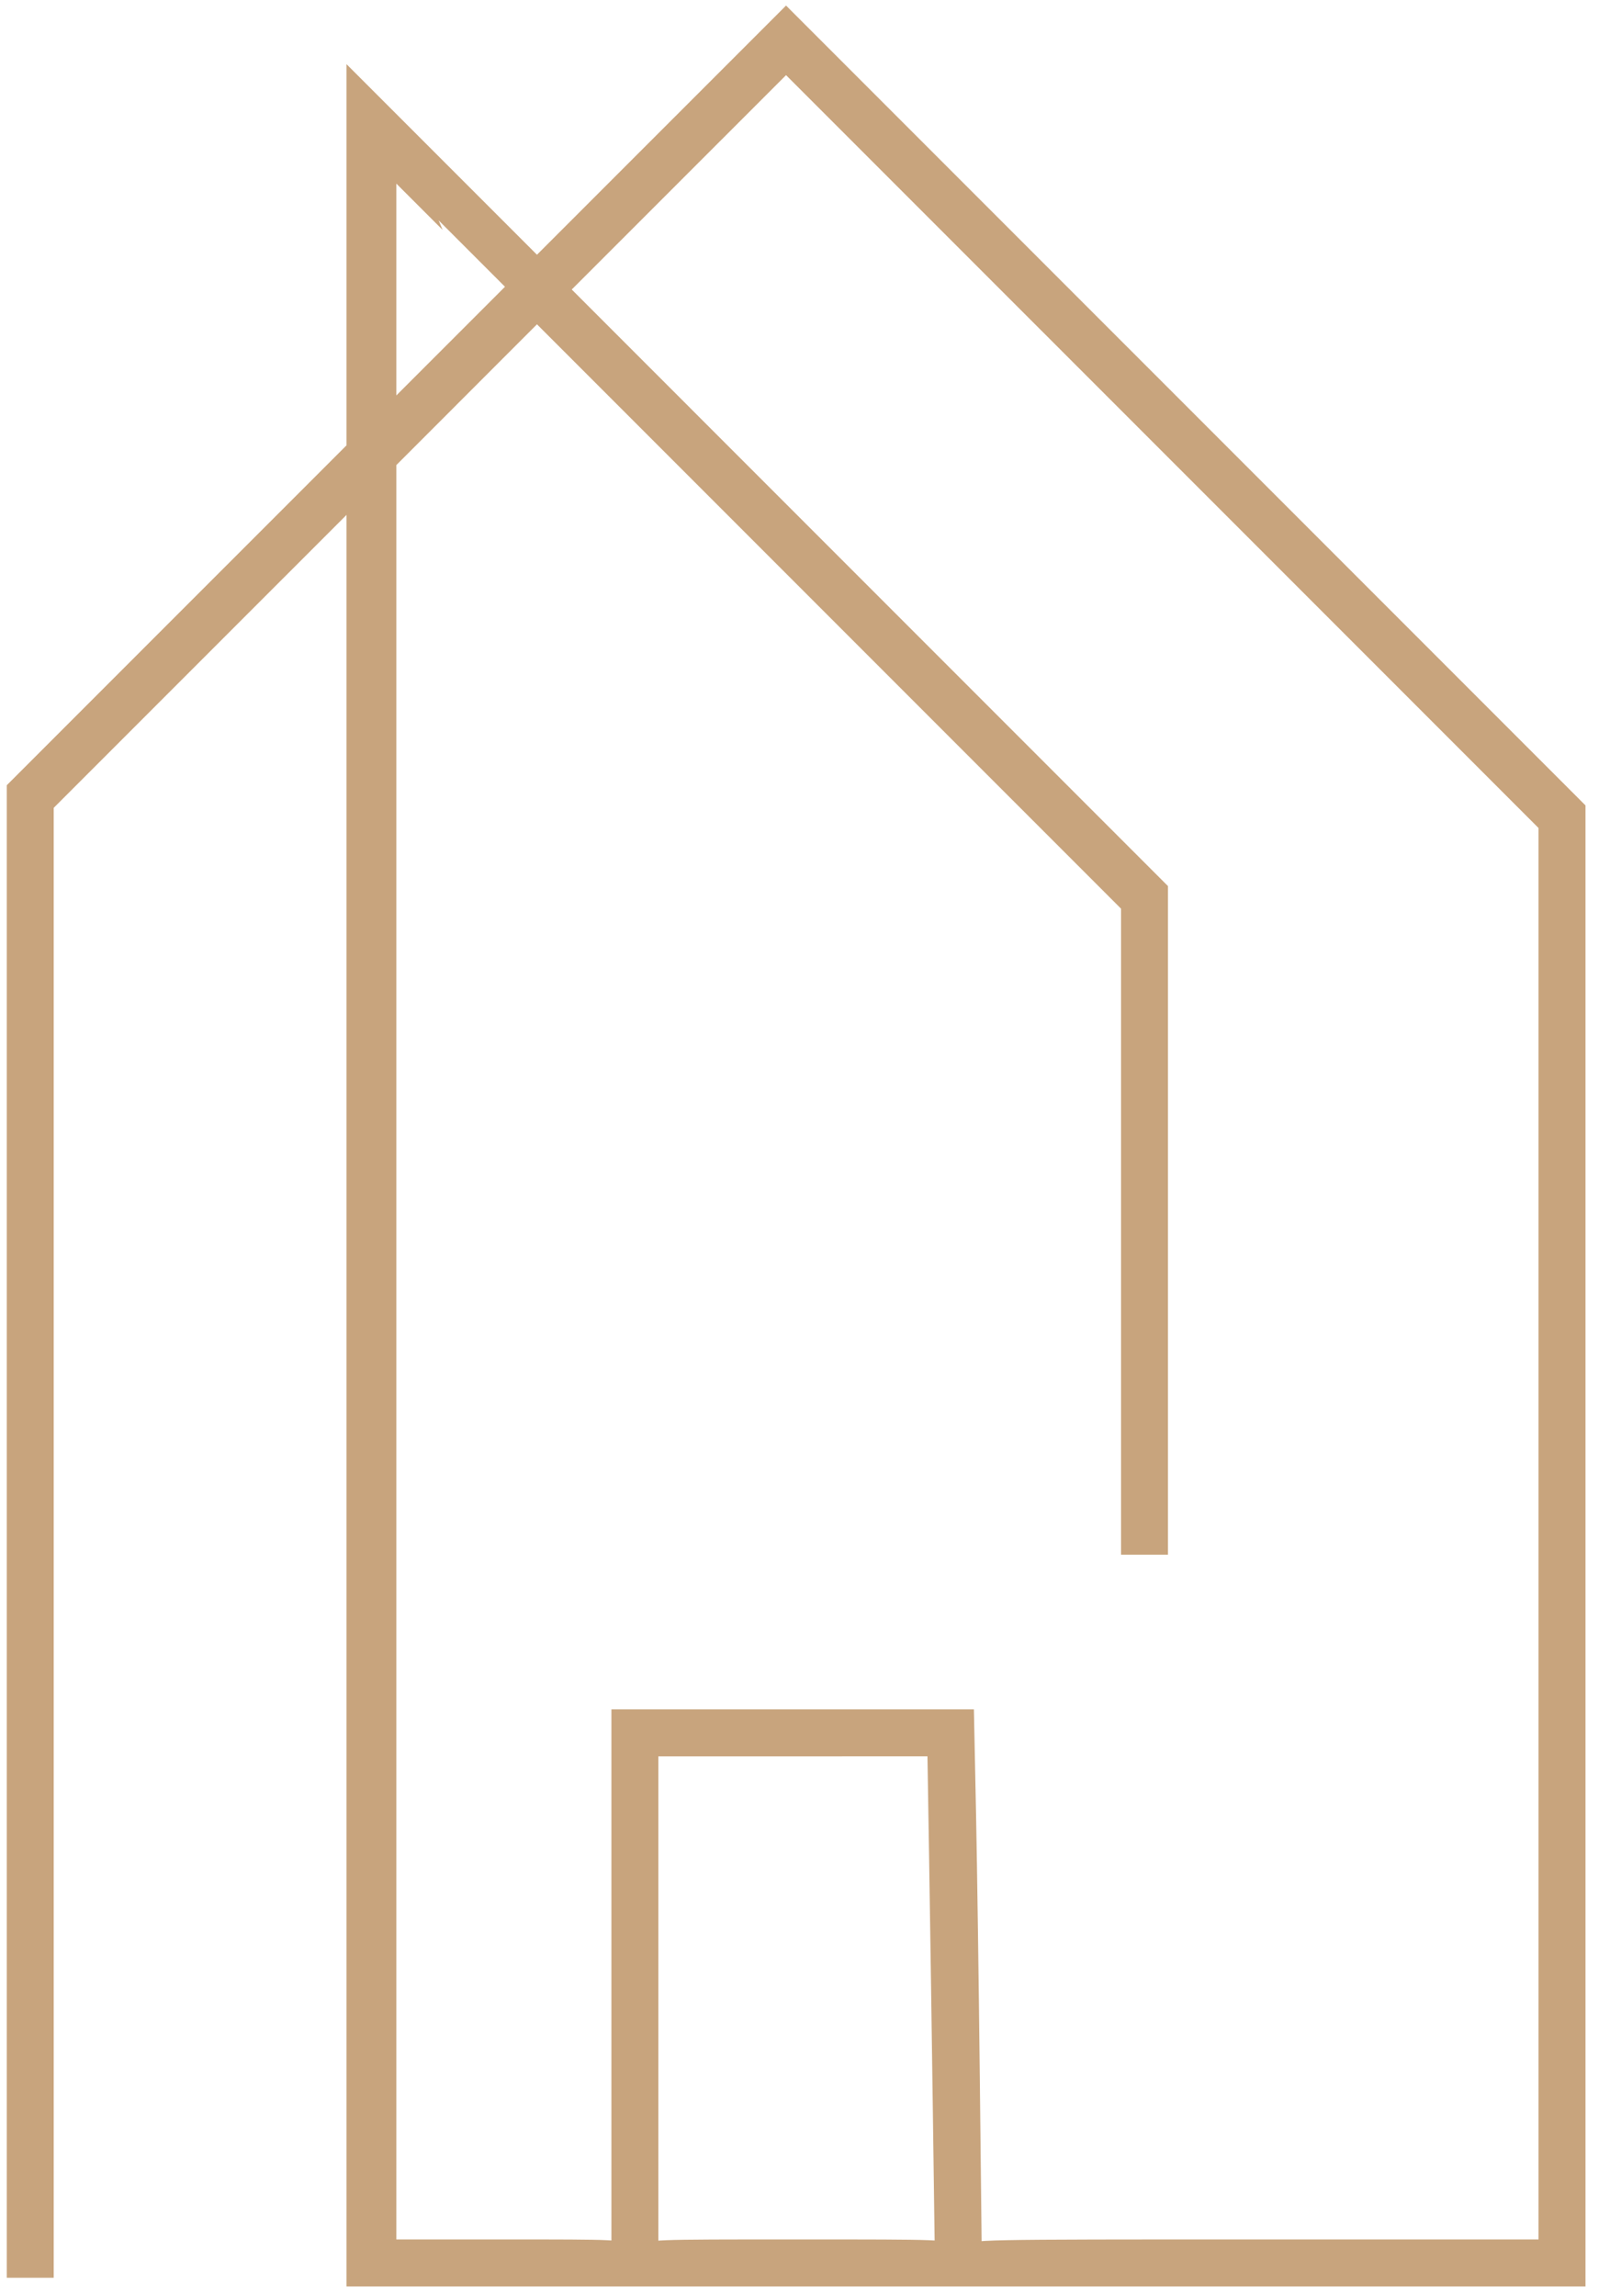 <?xml version="1.0" encoding="UTF-8" standalone="no"?>
<!-- Created with Inkscape (http://www.inkscape.org/) -->

<svg
   version="1.1"
   id="svg1"
   width="740"
   height="1062.667"
   viewBox="0 0 740 1062.667"
   xmlns="http://www.w3.org/2000/svg"
   xmlns:svg="http://www.w3.org/2000/svg">
  <defs
     id="defs1" />
  <g
     id="g1">
    <path
       style="fill:none;stroke:#c8a47d;stroke-opacity:1;stroke-width:12.4;stroke-dasharray:none"
       d="M 166.667,637.671 V 223.342 l -74,73.991 -74,73.991 0,338.338 0,338.338 H 14 9.333 l 0,-341.004 0,-341.004 L 88,287.333 l 78.667,-78.658 0,-82.002 0,-82.002 40.996,40.996 40.996,40.996 L 306.331,69.002 364.004,11.341 546.002,193.335 728,375.33 V 713.665 1052 H 447.333 166.667 Z M 300,1045.333 c 0,-2.632 0.889,-2.667 69.333,-2.667 68.444,0 69.333,0.034 69.333,2.667 0,2.222 0.889,2.667 5.333,2.667 4.444,0 5.333,-0.445 5.333,-2.667 0,-2.649 0.889,-2.667 134.667,-2.667 H 718.667 V 711.665 380.663 L 541.335,203.335 364.004,26.008 310,80 255.996,133.991 395.331,273.331 534.667,412.671 V 563.002 713.333 H 530 525.333 V 565.664 417.995 L 386.994,279.661 248.655,141.326 l -35.661,35.679 -35.661,35.679 0,414.991 0,414.991 h 55.333 c 54.444,0 55.333,0.043 55.333,2.667 0,2.272 0.889,2.667 6,2.667 5.111,0 6,-0.395 6,-2.667 z M 289.333,920 V 797.333 h 77.792 77.792 l 0.867,42.333 c 0.477,23.283 1.266,78.483 1.753,122.667 l 0.886,80.333 h -4.672 -4.672 l -0.878,-64.333 c -0.483,-35.383 -1.268,-88.483 -1.745,-118 l -0.867,-53.667 H 367.128 298.667 V 924.667 1042.667 H 294 289.333 Z m -48,-786 c 0,-0.011 -14.4,-14.411 -32,-32 l -32,-31.979 v 63.979 63.979 l 32,-31.979 c 17.6,-17.589 32,-31.989 32,-32 z"
       id="path1" />
  </g>
</svg>

